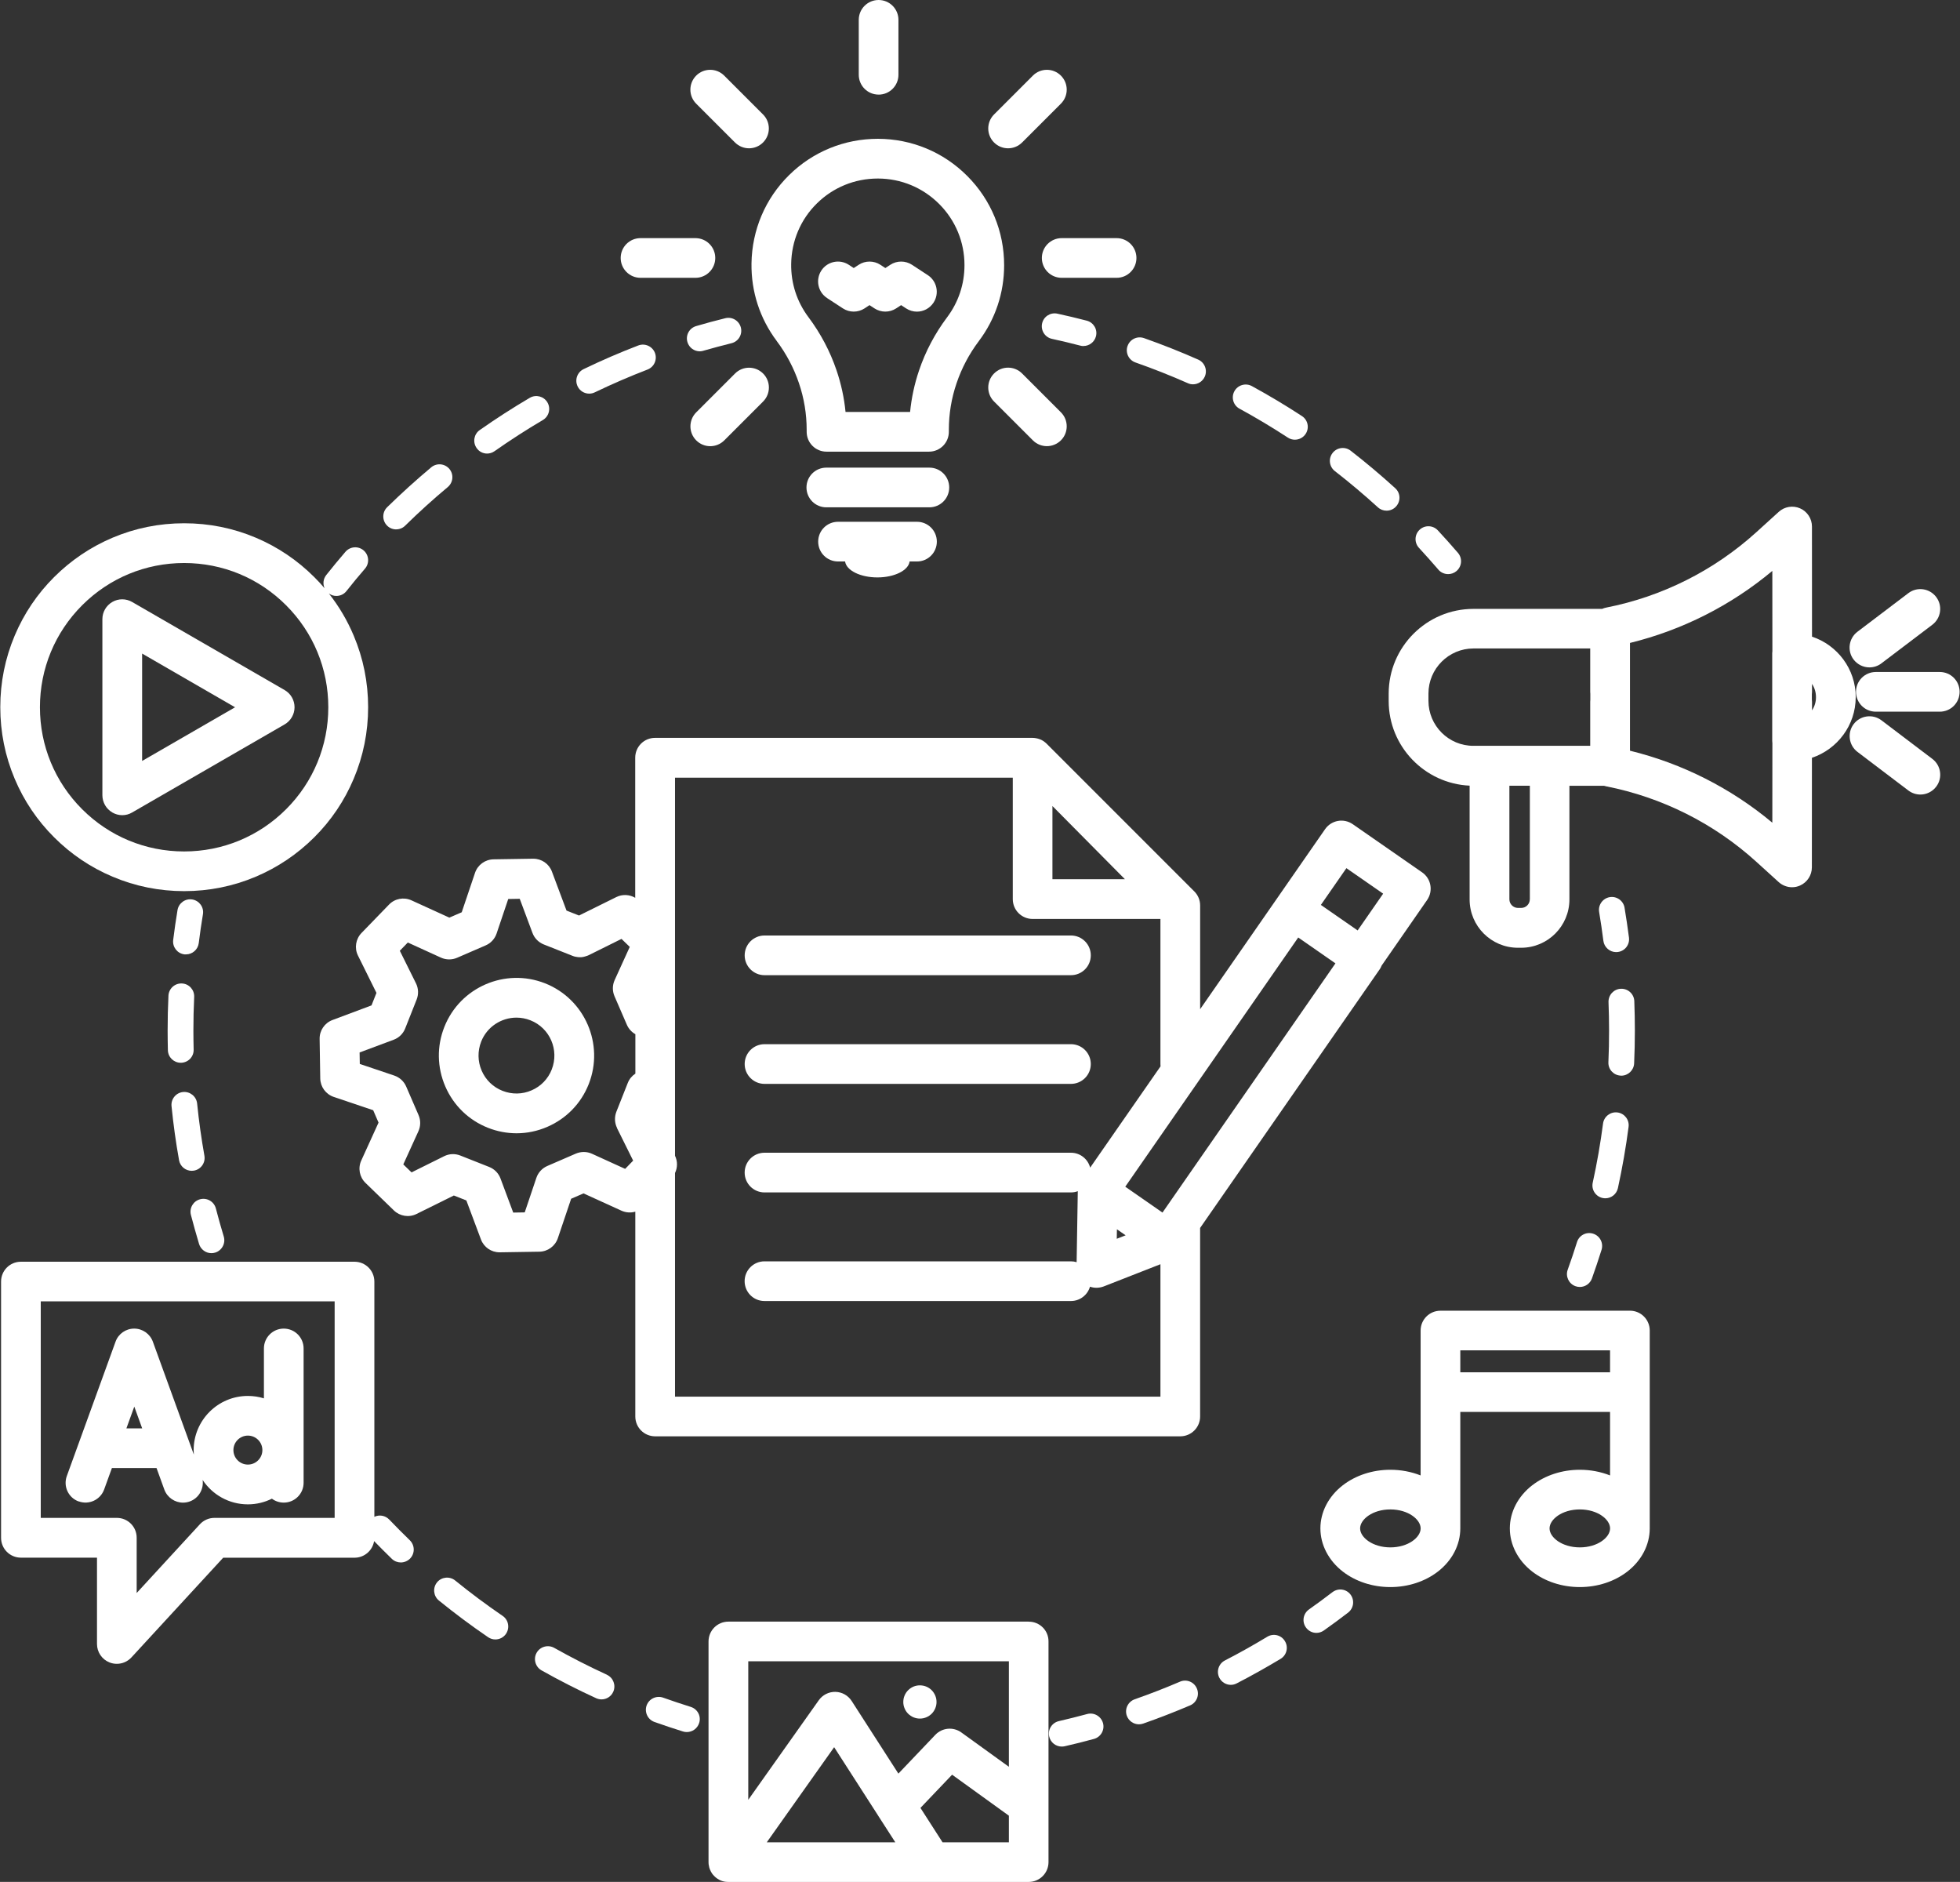 <?xml version="1.0" encoding="UTF-8"?>
<svg id="Layer_2" data-name="Layer 2" xmlns="http://www.w3.org/2000/svg" xmlns:xlink="http://www.w3.org/1999/xlink" viewBox="0 0 698.38 670.41">
  <rect x="0" y="0" width="698.38" height="670.41" fill="#333333" stroke="none"/>
  <defs>
    <style>
      .cls-1 {
        fill: #fff;
      }

      .cls-2 {
        fill: none;
      }

      .cls-3 {
        clip-path: url(#clippath-1);
      }

      .cls-4 {
        clip-path: url(#clippath-3);
      }

      .cls-5 {
        clip-path: url(#clippath-2);
      }

      .cls-6 {
        clip-path: url(#clippath);
      }
    </style>
    <clipPath id="clippath">
      <rect class="cls-2" x="660.35" y="238.59" width="38.02" height="16"/>
    </clipPath>
    <clipPath id="clippath-1">
      <rect class="cls-2" x="252.35" y="577.26" width="121.33" height="93.15"/>
    </clipPath>
    <clipPath id="clippath-2">
      <rect class="cls-2" y="185.26" width="132.35" height="133.33"/>
    </clipPath>
    <clipPath id="clippath-3">
      <rect class="cls-2" x="305.69" width="14.67" height="34.59"/>
    </clipPath>
  </defs>
  <g id="Layer_1-2" data-name="Layer 1">
    <path class="cls-1" d="M661.23,248.35c0-10.03-6.54-18.55-15.58-21.55l-.02-39.23c0-2.79-1.65-5.33-4.2-6.46-2.56-1.14-5.55-.66-7.63,1.23l-8.03,7.29c-15.05,13.63-33.53,22.91-53.46,26.82-.51.09-.99.26-1.45.46h-45.85c-16.65,0-30.2,13.54-30.2,30.2v2.6c0,16.2,12.82,29.45,28.84,30.17v40.54c0,9.5,7.71,17.21,17.21,17.21h1.14c9.5,0,17.21-7.71,17.21-17.21v-40.5h12.31c.26.07.49.15.77.2,19.93,3.92,38.41,13.19,53.45,26.82l8.03,7.29c1.32,1.19,3.03,1.84,4.76,1.84.97,0,1.95-.2,2.86-.61,2.55-1.14,4.21-3.67,4.21-6.46l.02-39.04c9.06-3.05,15.6-11.59,15.6-21.6ZM508.98,249.67v-2.6c0-8.85,7.2-16.06,16.05-16.06h41.59v15.48c0,.22.02.44.04.65v2.17c-.02.22-.04.42-.04.64v15.74h-41.59c-8.85.04-16.05-7.17-16.05-16.02ZM545.1,320.37c0,1.69-1.38,3.07-3.07,3.07h-1.14c-1.69,0-3.07-1.38-3.07-3.07v-40.45h7.29v40.45h-.02ZM580.79,267.45v-38.41c18.63-4.57,35.99-13.35,50.72-25.66l.02,28.56c-.04.26-.06.53-.06.79v31.22c0,.28.02.54.06.79l-.02,28.34c-14.73-12.31-32.09-21.09-50.72-25.65ZM645.65,253.05v-3.08c0-.3-.02-.57-.06-.84v-1.78c.04-.28.06-.57.06-.85v-2.88c.9,1.36,1.41,2.97,1.41,4.72.02,1.74-.51,3.38-1.41,4.72Z"/>
    <g class="cls-6">
      <path class="cls-1" d="M691.17,239.39h-22.78c-3.91,0-7.07,3.16-7.07,7.07s3.16,7.07,7.07,7.07h22.78c3.92,0,7.07-3.16,7.07-7.07s-3.16-7.07-7.07-7.07Z"/>
    </g>
    <path class="cls-1" d="M666.11,237.75c1.48,0,2.99-.46,4.26-1.43l18.15-13.76c3.11-2.35,3.73-6.8,1.36-9.9-2.35-3.1-6.79-3.73-9.9-1.36l-18.15,13.76c-3.1,2.35-3.73,6.8-1.36,9.9,1.4,1.82,3.51,2.79,5.64,2.79Z"/>
    <path class="cls-1" d="M688.54,270.36l-18.15-13.76c-3.12-2.35-7.55-1.74-9.9,1.36-2.35,3.1-1.74,7.55,1.36,9.9l18.15,13.76c1.29.97,2.78,1.43,4.26,1.43,2.13,0,4.24-.97,5.64-2.81,2.35-3.08,1.74-7.53-1.36-9.88Z"/>
    <g class="cls-3">
      <path class="cls-1" d="M366.55,577.69h-107.02c-3.91,0-7.07,3.16-7.07,7.07v78.62c0,.15,0,.29.02.42v.11c0,.11.02.24.04.35,0,.04,0,.06.02.09.04.31.11.6.18.9v.02c.13.46.31.92.54,1.34v.04c.15.27.31.53.47.79.02.02.04.06.06.07.07.11.15.2.24.31.02.02.02.04.04.04.09.11.18.22.28.31.04.04.05.06.09.09.07.07.15.17.24.24.02.02.06.05.07.07.11.09.2.18.31.28.02.02.04.04.06.04.09.07.2.15.29.22.02.02.06.04.07.06.24.16.5.33.78.47,0,0,.02,0,.02.02.41.22.84.39,1.3.52h.04c.29.09.6.15.9.18h.07c.13.02.24.04.37.04h.11c.15.02.3.02.44.02h107.02c3.92,0,7.07-3.16,7.07-7.07v-78.58c.04-3.92-3.12-7.07-7.04-7.07ZM359.48,591.84v37.56l-16.94-12.23c-2.86-2.07-6.82-1.71-9.26.84l-13.17,13.82-16.64-25.86c-1.27-1.98-3.43-3.2-5.79-3.26-2.35-.05-4.57,1.07-5.93,2.98l-25.13,35.47v-49.34h92.86v.02ZM297.22,622.42l15.61,24.27c.07.13.15.24.22.36l5.97,9.26h-45.81l24.01-33.89ZM359.48,656.31h-23.63l-7.88-12.26,11.28-11.83,20.23,14.6v9.48Z"/>
    </g>
    <path class="cls-1" d="M333.7,606.31c0,.39-.04.77-.11,1.15-.08.38-.19.75-.34,1.11-.15.36-.33.7-.55,1.03s-.46.62-.73.9c-.28.27-.57.52-.9.73s-.67.4-1.03.55c-.36.15-.73.26-1.11.34-.38.07-.77.11-1.15.11s-.78-.04-1.16-.11c-.38-.08-.75-.19-1.11-.34-.36-.15-.7-.33-1.02-.55s-.63-.46-.9-.73-.52-.57-.74-.9c-.21-.32-.4-.67-.54-1.03-.15-.36-.27-.73-.34-1.11-.08-.38-.11-.77-.11-1.15s.04-.78.11-1.16c.07-.38.19-.75.34-1.11.15-.36.33-.7.54-1.02.22-.32.46-.63.74-.9.27-.28.57-.52.9-.74.32-.21.66-.4,1.02-.55.36-.15.73-.26,1.11-.33.38-.08.77-.11,1.16-.11s.77.04,1.15.11c.38.07.75.19,1.11.33.36.15.7.33,1.03.55.32.22.62.46.9.74s.52.57.73.9.4.66.55,1.02c.15.36.26.73.34,1.11.07.38.11.77.11,1.16Z"/>
    <g class="cls-5">
      <path class="cls-1" d="M19.28,298.28c6.01,6.01,13.02,10.74,20.83,14.03,8.08,3.42,16.66,5.15,25.52,5.15s17.43-1.73,25.52-5.15c7.81-3.31,14.81-8.03,20.83-14.03,6.03-6.01,10.75-13.03,14.04-20.83,3.42-8.08,5.15-16.66,5.15-25.52s-1.73-17.43-5.15-25.52c-2.28-5.4-5.23-10.4-8.83-14.97.81.57,1.72.86,2.66.86,1.36,0,2.7-.59,3.6-1.74,2.13-2.7,4.35-5.39,6.61-7.99,1.65-1.93,1.43-4.82-.48-6.48-1.93-1.66-4.81-1.44-6.48.47-2.33,2.7-4.63,5.49-6.85,8.29-1.1,1.38-1.27,3.21-.59,4.72-1.16-1.38-2.39-2.7-3.68-3.98-6.01-6.01-13.02-10.74-20.83-14.04-8.08-3.42-16.66-5.14-25.52-5.14s-17.43,1.72-25.52,5.14c-7.81,3.31-14.8,8.03-20.83,14.04s-10.74,13.02-14.04,20.83C1.83,234.5.1,243.08.1,251.93s1.72,17.43,5.14,25.52c3.29,7.81,8.01,14.82,14.04,20.83ZM29.27,215.62c9.7-9.7,22.61-15.05,36.34-15.05s26.64,5.34,36.33,15.05c9.7,9.7,15.04,22.61,15.04,36.33s-5.34,26.64-15.04,36.33-22.61,15.04-36.33,15.04-26.64-5.34-36.34-15.04c-9.7-9.7-15.04-22.61-15.04-36.33s5.34-26.62,15.04-36.33Z"/>
    </g>
    <path class="cls-1" d="M40.02,289.44c1.1.63,2.31.96,3.53.96s2.44-.31,3.53-.96l54.34-31.38c2.18-1.27,3.53-3.6,3.53-6.11s-1.34-4.87-3.53-6.12l-54.34-31.38c-2.19-1.27-4.89-1.27-7.07,0-2.19,1.27-3.53,3.6-3.53,6.12v62.75c.02,2.52,1.36,4.85,3.55,6.11ZM50.64,232.83l33.12,19.13-33.12,19.12v-38.24Z"/>
    <path class="cls-1" d="M276.74,121.46c3.45,4.59,6.11,9.64,7.93,15.01,1.84,5.4,2.76,11.01,2.76,16.65v.71c0,3.91,3.16,7.07,7.07,7.07h36.52c3.92,0,7.07-3.16,7.07-7.07v-.71c0-5.64.92-11.24,2.76-16.63,1.82-5.36,4.48-10.4,7.92-14.97,5.9-7.84,9.02-17.19,9.02-27.04,0-12.02-4.67-23.31-13.15-31.8-8.49-8.51-19.77-13.19-31.76-13.23h-.09c-11.92,0-23.15,4.59-31.61,12.92-8.49,8.36-13.24,19.54-13.41,31.5-.13,10.03,2.97,19.58,8.98,27.59ZM281.91,94.05c.11-8.21,3.36-15.89,9.18-21.6,5.81-5.71,13.5-8.85,21.69-8.85h.07c8.23.02,15.96,3.23,21.79,9.06s9.02,13.57,9.02,21.8c0,6.74-2.13,13.16-6.17,18.54-4.33,5.77-7.71,12.14-10.01,18.94-1.64,4.83-2.7,9.79-3.2,14.82h-23c-.49-5.03-1.56-9.99-3.21-14.84-2.3-6.78-5.68-13.16-10.01-18.94-4.11-5.49-6.24-12.03-6.15-18.92Z"/>
    <path class="cls-1" d="M338.22,173.66c0-3.91-3.16-7.07-7.07-7.07h-36.72c-3.91,0-7.07,3.16-7.07,7.07s3.16,7.07,7.07,7.07h36.72c3.9,0,7.07-3.16,7.07-7.07Z"/>
    <path class="cls-1" d="M298.6,185.88c-3.92,0-7.07,3.16-7.07,7.07s3.16,7.07,7.07,7.07h2.52c.42,3.18,5.42,5.68,11.5,5.68s11.07-2.5,11.49-5.68h2.63c3.91,0,7.07-3.16,7.07-7.07s-3.16-7.07-7.07-7.07h-28.14Z"/>
    <path class="cls-1" d="M371.23,91.9c0,3.91,3.16,7.07,7.07,7.07h19.56c3.91,0,7.07-3.16,7.07-7.07s-3.16-7.07-7.07-7.07h-19.56c-3.9,0-7.07,3.16-7.07,7.07Z"/>
    <path class="cls-1" d="M228.23,98.97h19.56c3.91,0,7.07-3.16,7.07-7.07s-3.16-7.07-7.07-7.07h-19.56c-3.91,0-7.07,3.16-7.07,7.07s3.18,7.07,7.07,7.07Z"/>
    <path class="cls-1" d="M354.2,133.05c-2.76,2.76-2.76,7.24,0,9.99l13.83,13.83c1.38,1.38,3.2,2.07,4.99,2.07s3.62-.7,5-2.07c2.76-2.76,2.76-7.24,0-9.99l-13.83-13.83c-2.76-2.77-7.24-2.77-9.99,0Z"/>
    <path class="cls-1" d="M261.9,50.76c1.38,1.38,3.19,2.07,4.99,2.07s3.62-.7,4.99-2.07c2.76-2.76,2.76-7.24,0-9.99l-13.83-13.83c-2.76-2.76-7.24-2.76-9.99,0s-2.76,7.23,0,9.99l13.83,13.83Z"/>
    <g class="cls-4">
      <path class="cls-1" d="M313.06,33.71c3.91,0,7.07-3.16,7.07-7.07V7.07C320.13,3.16,316.97,0,313.06,0s-7.07,3.16-7.07,7.07v19.56c0,3.91,3.16,7.07,7.07,7.07Z"/>
    </g>
    <path class="cls-1" d="M359.2,52.83c1.82,0,3.61-.7,4.99-2.07l13.83-13.83c2.76-2.76,2.76-7.23,0-9.99s-7.24-2.76-9.99,0l-13.83,13.83c-2.76,2.76-2.76,7.24,0,9.99,1.38,1.38,3.18,2.07,5,2.07Z"/>
    <path class="cls-1" d="M253.08,158.95c1.82,0,3.62-.7,4.99-2.07l13.83-13.83c2.76-2.76,2.76-7.24,0-9.99s-7.24-2.76-9.99,0l-13.83,13.83c-2.76,2.76-2.76,7.24,0,9.99,1.38,1.38,3.18,2.07,4.99,2.07Z"/>
    <path class="cls-1" d="M294.71,106.19l5.62,3.67c2.35,1.53,5.38,1.53,7.73,0l1.76-1.16,1.77,1.16c2.35,1.53,5.38,1.53,7.73,0l1.76-1.16,1.77,1.16c1.19.78,2.54,1.16,3.86,1.16,2.31,0,4.57-1.14,5.93-3.22,2.13-3.27,1.21-7.66-2.06-9.79l-5.62-3.68c-2.35-1.53-5.39-1.53-7.73,0l-1.77,1.16-1.76-1.16c-2.35-1.53-5.39-1.53-7.73,0l-1.77,1.16-1.76-1.16c-3.27-2.13-7.66-1.21-9.79,2.06-2.13,3.29-1.21,7.66,2.06,9.79Z"/>
    <path class="cls-1" d="M580.77,466.93h-67.51c-3.92,0-7.07,3.16-7.07,7.07v51.61c-3.33-1.32-7-2.02-10.79-2.02-6.32,0-12.34,1.97-16.95,5.53-5.07,3.93-7.97,9.52-7.97,15.35s2.91,11.45,7.97,15.38c4.61,3.56,10.62,5.53,16.95,5.53s12.35-1.97,16.96-5.53c5.07-3.93,7.97-9.52,7.97-15.38v-41.49h53.36v22.63c-3.32-1.32-7-2.02-10.78-2.02-6.32,0-12.34,1.97-16.96,5.53-5.07,3.93-7.97,9.52-7.97,15.35s2.9,11.45,7.97,15.38c4.61,3.56,10.62,5.53,16.96,5.53s12.34-1.97,16.95-5.53c5.07-3.93,7.97-9.52,7.97-15.38v-70.48c0-3.92-3.16-7.07-7.07-7.07ZM495.41,551.24c-6.35,0-10.78-3.56-10.78-6.76s4.43-6.76,10.78-6.76,10.79,3.57,10.79,6.76-4.43,6.76-10.79,6.76ZM520.33,488.86v-7.81h53.36v7.81h-53.36ZM562.92,551.24c-6.36,0-10.79-3.56-10.79-6.76s4.43-6.76,10.79-6.76,10.78,3.57,10.78,6.76-4.43,6.76-10.78,6.76Z"/>
    <path class="cls-1" d="M272.41,347.4h109.19c3.91,0,7.07-3.16,7.07-7.07s-3.16-7.07-7.07-7.07h-109.19c-3.91,0-7.07,3.16-7.07,7.07s3.18,7.07,7.07,7.07Z"/>
    <path class="cls-1" d="M272.41,386.12h109.19c3.91,0,7.07-3.16,7.07-7.07s-3.16-7.07-7.07-7.07h-109.19c-3.91,0-7.07,3.16-7.07,7.07s3.18,7.07,7.07,7.07Z"/>
    <path class="cls-1" d="M194.21,350.3c-14.18-5.6-30.29,1.36-35.89,15.56-2.72,6.87-2.59,14.38.35,21.18,2.94,6.78,8.34,12.02,15.21,14.73,3.29,1.3,6.74,1.95,10.18,1.95,3.73,0,7.46-.77,10.98-2.3,6.78-2.94,12.02-8.34,14.73-15.21,5.6-14.2-1.38-30.31-15.56-35.91ZM196.6,380.99c-1.32,3.36-3.88,6.01-7.2,7.44-3.31,1.44-6.98,1.49-10.34.17-3.36-1.32-6.01-3.88-7.44-7.2-1.43-3.31-1.48-6.98-.17-10.34,2.1-5.31,7.2-8.54,12.58-8.54,1.66,0,3.33.31,4.96.95,6.94,2.72,10.34,10.58,7.6,17.53Z"/>
    <path class="cls-1" d="M491.52,345.45c.33-.48.59-.97.79-1.49l16.2-23.35c2.22-3.21,1.43-7.62-1.78-9.84l-24.72-17.16c-1.54-1.07-3.44-1.49-5.29-1.16-1.84.33-3.49,1.38-4.56,2.92l-17.16,24.72-27.37,39.42v-36.96c0-1.88-.75-3.67-2.07-4.99l-52.61-52.61c-.11-.11-.22-.2-.33-.31-.04-.02-.05-.06-.09-.07-.11-.09-.22-.19-.33-.26-.02-.02-.04-.02-.04-.04-.13-.09-.24-.16-.36-.26-.04-.02-.08-.06-.11-.07-.11-.07-.23-.15-.35-.2-.02-.02-.04-.02-.05-.04-.13-.07-.26-.13-.41-.2-.04-.02-.07-.04-.13-.05-.13-.06-.26-.11-.39-.15-.02,0-.04-.02-.04-.02-.15-.06-.27-.09-.42-.13-.04-.02-.07-.02-.13-.04-.13-.04-.26-.07-.41-.09-.02,0-.04,0-.06-.02-.15-.04-.29-.06-.44-.07-.04,0-.09-.02-.13-.02-.13-.02-.26-.02-.39-.04h-.07c-.13,0-.24-.02-.37-.02h-134.49c-3.92,0-7.07,3.16-7.07,7.07v49.91c-2.02-1.19-4.57-1.34-6.74-.26l-13.28,6.57-4.46-1.76-5.2-13.89c-1.03-2.77-3.67-4.59-6.63-4.59h-.11l-14.07.22c-2.99.06-5.62,1.96-6.59,4.81l-4.74,14.05-4.41,1.91-13.5-6.16c-2.72-1.24-5.94-.64-8.01,1.53l-9.79,10.1c-2.07,2.15-2.59,5.38-1.25,8.06l6.58,13.28-1.77,4.46-13.89,5.2c-2.81,1.05-4.65,3.75-4.59,6.74l.22,14.07c.05,2.99,1.96,5.63,4.81,6.59l14.05,4.74,1.91,4.41-6.15,13.5c-1.25,2.72-.64,5.93,1.53,8.01l10.1,9.79c2.15,2.07,5.39,2.59,8.07,1.24l13.28-6.57,4.46,1.76,5.2,13.89c1.03,2.77,3.67,4.59,6.63,4.59h.11l14.07-.22c2.99-.05,5.62-1.96,6.59-4.81l4.74-14.05,4.41-1.91,13.51,6.16c1.59.71,3.34.82,4.94.35v72.96c0,3.92,3.16,7.07,7.07,7.07h187.11c3.91,0,7.07-3.16,7.07-7.07v-67.16l63.91-92.03ZM397.98,437.92l3.1,2.15-3.16,1.23.06-3.38ZM414.22,431.97l-13.27-9.22,61.63-88.78,13.26,9.22-61.63,88.78ZM479.74,309.27l13.1,9.09-9.09,13.1-13.1-9.09,9.09-13.09ZM400.83,313.21h-25.83v-26.07l25.83,26.07ZM219.83,401.83l5.77,11.63-2.85,2.94-11.81-5.38c-1.82-.83-3.91-.84-5.75-.06l-10.18,4.41c-1.83.79-3.25,2.33-3.89,4.22l-4.15,12.31-4.1.07-4.54-12.16c-.7-1.87-2.17-3.36-4.02-4.09l-10.31-4.08c-1.85-.73-3.95-.65-5.73.24l-11.63,5.77-2.94-2.84,5.38-11.81c.83-1.82.85-3.91.06-5.75l-4.41-10.18c-.79-1.84-2.33-3.25-4.22-3.9l-12.31-4.15-.07-4.09,12.16-4.54c1.88-.7,3.36-2.17,4.09-4.03l4.08-10.3c.73-1.86.65-3.95-.23-5.73l-5.77-11.63,2.85-2.94,11.81,5.39c1.82.82,3.91.84,5.74.05l10.18-4.41c1.84-.79,3.26-2.33,3.9-4.22l4.15-12.31,4.1-.07,4.54,12.16c.7,1.88,2.17,3.36,4.02,4.1l10.31,4.08h.02c.07.04.15.05.22.09.15.06.27.09.42.13.09.04.2.06.31.07h.02c.09.02.2.04.3.06h.04c.09.02.2.04.29.05h.06c.09.02.18.02.28.04h.07c.09,0,.16.02.26.02h.79c.05,0,.09,0,.15-.02.07,0,.15-.02.2-.02.04,0,.07-.02.11-.02.07-.02.17-.02.24-.04.02,0,.05-.02.07-.02.09-.02.18-.04.26-.06.02,0,.04,0,.06-.02.09-.02.18-.04.28-.07.02,0,.04-.02.05-.02.09-.02.19-.05.28-.09.02,0,.04-.02.06-.02.09-.04.18-.06.28-.09.04-.02.07-.04.11-.04.07-.04.17-.05.24-.09.09-.04.2-.09.29-.13l11.63-5.77,2.94,2.85-5.38,11.81c-.83,1.82-.85,3.91-.06,5.75l4.41,10.18c.65,1.48,1.73,2.63,3.03,3.36v14.04c-1.17.77-2.15,1.91-2.7,3.31l-4.08,10.3c-.72,1.89-.63,3.97.26,5.77ZM240.52,497.57v-79.7c.92-1.91.95-4.17,0-6.14v-134.69h120.35v43.26c0,3.92,3.16,7.07,7.07,7.07h45.54v51.78c0,.24.02.48.04.72l-25.08,36.09c-.79-3.05-3.54-5.31-6.85-5.31h-109.19c-3.91,0-7.07,3.16-7.07,7.07s3.16,7.07,7.07,7.07h109.19c.86,0,1.67-.15,2.44-.44v.09l-.41,25.2c-.64-.2-1.34-.3-2.04-.3h-109.19c-3.91,0-7.07,3.16-7.07,7.07s3.16,7.07,7.07,7.07h109.19c3.23,0,5.95-2.17,6.8-5.11.73.26,1.51.39,2.3.39.86,0,1.74-.16,2.57-.47l20.23-7.92v47.17h-172.96Z"/>
    <path class="cls-1" d="M386.06,123.26c2.04,0,3.9-1.38,4.44-3.43.65-2.46-.82-4.96-3.29-5.6-3.45-.9-6.98-1.74-10.45-2.49-2.48-.54-4.92,1.03-5.45,3.51s1.03,4.92,3.51,5.46c3.36.73,6.76,1.54,10.08,2.41.39.11.77.16,1.16.16Z"/>
    <path class="cls-1" d="M441.66,145.59c5.84,3.18,11.63,6.65,17.21,10.29.78.52,1.66.76,2.5.76,1.51,0,2.98-.73,3.86-2.08,1.4-2.13.79-4.98-1.34-6.35-5.79-3.79-11.77-7.36-17.83-10.67-2.22-1.21-5.02-.39-6.23,1.84-1.21,2.22-.39,5.01,1.84,6.22Z"/>
    <path class="cls-1" d="M475.63,167.82c5.26,4.08,10.42,8.43,15.34,12.91.88.81,1.98,1.19,3.08,1.19,1.25,0,2.5-.49,3.4-1.51,1.71-1.88,1.58-4.78-.29-6.48-5.11-4.65-10.45-9.15-15.89-13.37-2.01-1.56-4.89-1.2-6.45.81-1.56,2-1.19,4.89.81,6.45Z"/>
    <path class="cls-1" d="M401.76,123.26c-.84,2.39.43,5.02,2.81,5.86,6.28,2.2,12.55,4.68,18.65,7.38.6.28,1.23.41,1.85.41,1.77,0,3.44-1.01,4.21-2.74,1.03-2.31-.02-5.03-2.33-6.06-6.32-2.8-12.8-5.36-19.32-7.66-2.41-.84-5.02.4-5.86,2.81Z"/>
    <path class="cls-1" d="M512.51,202.93c.9,1.06,2.19,1.59,3.49,1.59,1.07,0,2.13-.36,2.99-1.1,1.93-1.66,2.15-4.56.49-6.48-2.31-2.7-4.74-5.4-7.16-8.01-1.73-1.85-4.63-1.96-6.48-.22-1.86,1.72-1.95,4.63-.22,6.48,2.33,2.53,4.65,5.13,6.89,7.73Z"/>
    <path class="cls-1" d="M141.16,188.58c1.16,0,2.33-.44,3.21-1.32,4.85-4.76,9.95-9.39,15.17-13.74,1.95-1.64,2.2-4.52.59-6.46-1.64-1.95-4.52-2.21-6.47-.59-5.4,4.52-10.69,9.31-15.72,14.23-1.8,1.78-1.83,4.68-.05,6.51.88.92,2.07,1.38,3.27,1.38Z"/>
    <path class="cls-1" d="M173.56,161.58c.92,0,1.84-.28,2.65-.85,5.57-3.91,11.35-7.64,17.21-11.09,2.18-1.29,2.92-4.09,1.64-6.28-1.29-2.19-4.1-2.92-6.29-1.64-6.06,3.56-12.07,7.44-17.83,11.48-2.08,1.45-2.57,4.32-1.12,6.4.88,1.3,2.29,1.98,3.74,1.98Z"/>
    <path class="cls-1" d="M209.95,140.23c.66,0,1.34-.15,1.98-.46,6.11-2.94,12.45-5.68,18.79-8.12,2.37-.92,3.54-3.56,2.65-5.93-.92-2.37-3.57-3.55-5.94-2.65-6.57,2.52-13.13,5.35-19.47,8.42-2.28,1.1-3.25,3.84-2.15,6.13.77,1.64,2.43,2.61,4.14,2.61Z"/>
    <path class="cls-1" d="M250.62,124.95c3.31-.95,6.67-1.85,10.01-2.68,2.46-.6,3.97-3.08,3.36-5.55-.61-2.46-3.09-3.97-5.55-3.36-3.47.85-6.96,1.79-10.38,2.8-2.44.71-3.84,3.25-3.12,5.69.58,2,2.42,3.31,4.41,3.31.41-.02.84-.07,1.27-.2Z"/>
    <path class="cls-1" d="M70.93,443.16c.61,1.98,2.43,3.27,4.39,3.27.44,0,.89-.06,1.34-.2,2.42-.73,3.8-3.31,3.07-5.73-.99-3.29-1.95-6.65-2.81-9.99-.64-2.46-3.14-3.93-5.6-3.29-2.46.64-3.93,3.14-3.29,5.6.9,3.44,1.88,6.93,2.9,10.34Z"/>
    <path class="cls-1" d="M60.02,354.71c-.2,4.14-.29,8.32-.29,12.47,0,2.31.04,4.67.09,6.96.07,2.49,2.11,4.46,4.59,4.46h.13c2.54-.08,4.54-2.17,4.46-4.7-.05-2.22-.09-4.5-.09-6.72,0-4.01.09-8.05.28-12.03.11-2.54-1.83-4.69-4.37-4.8-2.52-.13-4.68,1.84-4.8,4.35Z"/>
    <path class="cls-1" d="M63.79,413.31c.41,2.22,2.33,3.78,4.52,3.78.28,0,.53-.02.81-.07,2.5-.44,4.17-2.83,3.71-5.33-1.08-6.11-1.97-12.38-2.59-18.57-.26-2.52-2.52-4.35-5.03-4.1-2.52.26-4.35,2.52-4.09,5.04.64,6.43,1.54,12.91,2.68,19.25Z"/>
    <path class="cls-1" d="M66.27,339.99c2.28,0,4.26-1.71,4.55-4.02.42-3.42.92-6.87,1.49-10.27.42-2.49-1.29-4.86-3.79-5.27-2.49-.42-4.86,1.29-5.27,3.78-.59,3.53-1.1,7.09-1.54,10.64-.31,2.52,1.47,4.81,3.98,5.13.2,0,.39.02.57.02Z"/>
    <path class="cls-1" d="M246.12,608.06c-3.29-1.03-6.59-2.13-9.84-3.29-2.39-.84-5.02.39-5.88,2.78-.84,2.39.39,5.02,2.78,5.88,3.36,1.19,6.8,2.35,10.19,3.4.46.15.92.2,1.36.2,1.97,0,3.77-1.27,4.39-3.23.79-2.41-.57-4.98-2.99-5.73Z"/>
    <path class="cls-1" d="M179.09,575.64c-5.79-3.95-11.46-8.19-16.9-12.6-1.96-1.59-4.87-1.3-6.47.66-1.59,1.97-1.3,4.87.66,6.47,5.64,4.57,11.52,8.96,17.53,13.06.79.54,1.69.81,2.59.81,1.47,0,2.91-.7,3.8-2.01,1.42-2.11.89-4.98-1.21-6.39Z"/>
    <path class="cls-1" d="M216.26,596.61c-6.36-2.92-12.68-6.14-18.78-9.57-2.2-1.25-5.02-.46-6.27,1.74-1.24,2.2-.46,5.02,1.74,6.27,6.32,3.56,12.88,6.91,19.47,9.92.63.28,1.27.42,1.91.42,1.74,0,3.4-.99,4.17-2.68,1.05-2.31.04-5.03-2.26-6.09Z"/>
    <path class="cls-1" d="M138.68,541.32c-1.4-1.47-3.55-1.8-5.29-.97v-83.8c0-3.91-3.16-7.07-7.07-7.07H7.45c-3.92,0-7.07,3.16-7.07,7.07v91.28c0,3.91,3.16,7.07,7.07,7.07h27.11v30.75c0,2.92,1.78,5.53,4.5,6.59.83.33,1.71.48,2.57.48,1.95,0,3.84-.81,5.2-2.28l32.7-35.52h46.79c3.51,0,6.43-2.56,6.98-5.92,2.08,2.13,4.19,4.26,6.32,6.32.9.86,2.04,1.29,3.2,1.29s2.41-.48,3.31-1.4c1.76-1.82,1.71-4.74-.11-6.51-2.5-2.42-4.94-4.89-7.33-7.38ZM119.24,540.73h-42.82c-1.98,0-3.86.82-5.2,2.28l-22.52,24.48v-19.69c0-3.92-3.16-7.07-7.07-7.07H14.52v-77.14h104.72v77.14Z"/>
    <path class="cls-1" d="M474.76,567.2c-2.73,2.09-5.53,4.17-8.35,6.15-2.08,1.47-2.57,4.34-1.1,6.4.9,1.27,2.31,1.95,3.74,1.95.92,0,1.84-.28,2.65-.85,2.92-2.06,5.82-4.2,8.65-6.37,2.01-1.55,2.39-4.43.85-6.45-1.55-2.02-4.41-2.37-6.43-.83Z"/>
    <path class="cls-1" d="M451.56,583.07c-4.92,2.98-9.99,5.82-15.1,8.45-2.26,1.16-3.14,3.93-1.98,6.19.81,1.58,2.42,2.5,4.08,2.5.71,0,1.43-.17,2.09-.52,5.29-2.72,10.54-5.68,15.65-8.74,2.17-1.32,2.86-4.13,1.54-6.3-1.29-2.19-4.1-2.89-6.28-1.58Z"/>
    <path class="cls-1" d="M420.43,599.09c-5.27,2.26-10.71,4.37-16.11,6.26-2.39.85-3.66,3.45-2.83,5.84.66,1.89,2.44,3.08,4.33,3.08.49,0,1.01-.09,1.51-.26,5.62-1.96,11.24-4.15,16.72-6.48,2.33-.99,3.42-3.69,2.41-6.03-.99-2.35-3.69-3.43-6.03-2.42Z"/>
    <path class="cls-1" d="M387.36,610.61c-3.32.9-6.7,1.74-10.06,2.52-2.48.57-4.03,3.03-3.45,5.49.47,2.13,2.37,3.58,4.48,3.58.33,0,.68-.04,1.03-.11,3.49-.79,6.99-1.67,10.43-2.61,2.44-.66,3.9-3.19,3.23-5.64-.7-2.46-3.22-3.9-5.66-3.23Z"/>
    <path class="cls-1" d="M578.86,323.37c-.42-2.49-2.79-4.19-5.29-3.77-2.49.42-4.19,2.79-3.77,5.29.57,3.4,1.08,6.85,1.51,10.27.29,2.31,2.28,4.02,4.55,4.02.18,0,.39-.02.59-.04,2.52-.31,4.3-2.61,3.98-5.13-.46-3.55-.99-7.13-1.58-10.66Z"/>
    <path class="cls-1" d="M571.02,426.77c.33.07.66.11.99.11,2.11,0,4-1.47,4.48-3.62,1.56-7.18,2.85-14.51,3.8-21.82.33-2.52-1.45-4.81-3.95-5.14-2.52-.33-4.81,1.45-5.15,3.95-.92,7.04-2.15,14.13-3.67,21.05-.55,2.48,1.01,4.92,3.49,5.47Z"/>
    <path class="cls-1" d="M577.48,383.2h.2c2.44,0,4.48-1.93,4.59-4.39.17-3.85.26-7.75.26-11.63,0-3.49-.07-7.04-.2-10.53-.09-2.54-2.24-4.52-4.78-4.41-2.54.09-4.5,2.24-4.41,4.77.13,3.36.2,6.78.2,10.16,0,3.73-.07,7.51-.24,11.22-.13,2.53,1.84,4.68,4.38,4.79Z"/>
    <path class="cls-1" d="M561.91,442.49c-1.03,3.29-2.13,6.59-3.31,9.83-.86,2.39.39,5.02,2.77,5.88.52.18,1.03.27,1.55.27,1.89,0,3.66-1.17,4.32-3.05,1.21-3.36,2.35-6.8,3.42-10.19.75-2.43-.59-5-3.02-5.75-2.41-.76-4.98.58-5.73,3.01Z"/>
    <path class="cls-1" d="M28.04,534.85c3.68,1.34,7.73-.57,9.06-4.22l2.77-7.64h15.91l2.77,7.64c1.05,2.86,3.77,4.67,6.65,4.67.81,0,1.61-.13,2.41-.42,3.21-1.16,5.05-4.41,4.59-7.66,3.45,5.23,9.39,8.69,16.11,8.69,3.08,0,5.99-.73,8.58-2.02,1.18.89,2.65,1.4,4.22,1.4,3.91,0,7.07-3.16,7.07-7.07v-47.85c0-3.91-3.16-7.07-7.07-7.07s-7.07,3.16-7.07,7.07v17.78c-1.82-.57-3.74-.86-5.73-.86-10.66,0-19.31,8.67-19.31,19.31,0,.53.02,1.06.07,1.58l-14.6-40.21c-1.01-2.79-3.67-4.67-6.65-4.67s-5.64,1.85-6.65,4.67l-17.36,47.85c-1.34,3.68.55,7.73,4.22,9.06ZM88.33,511.42c2.85,0,5.16,2.31,5.16,5.16s-2.31,5.16-5.16,5.16-5.16-2.31-5.16-5.16,2.32-5.16,5.16-5.16ZM50.66,508.84h-5.62l2.81-7.75,2.81,7.75Z"/>
  </g>
</svg>